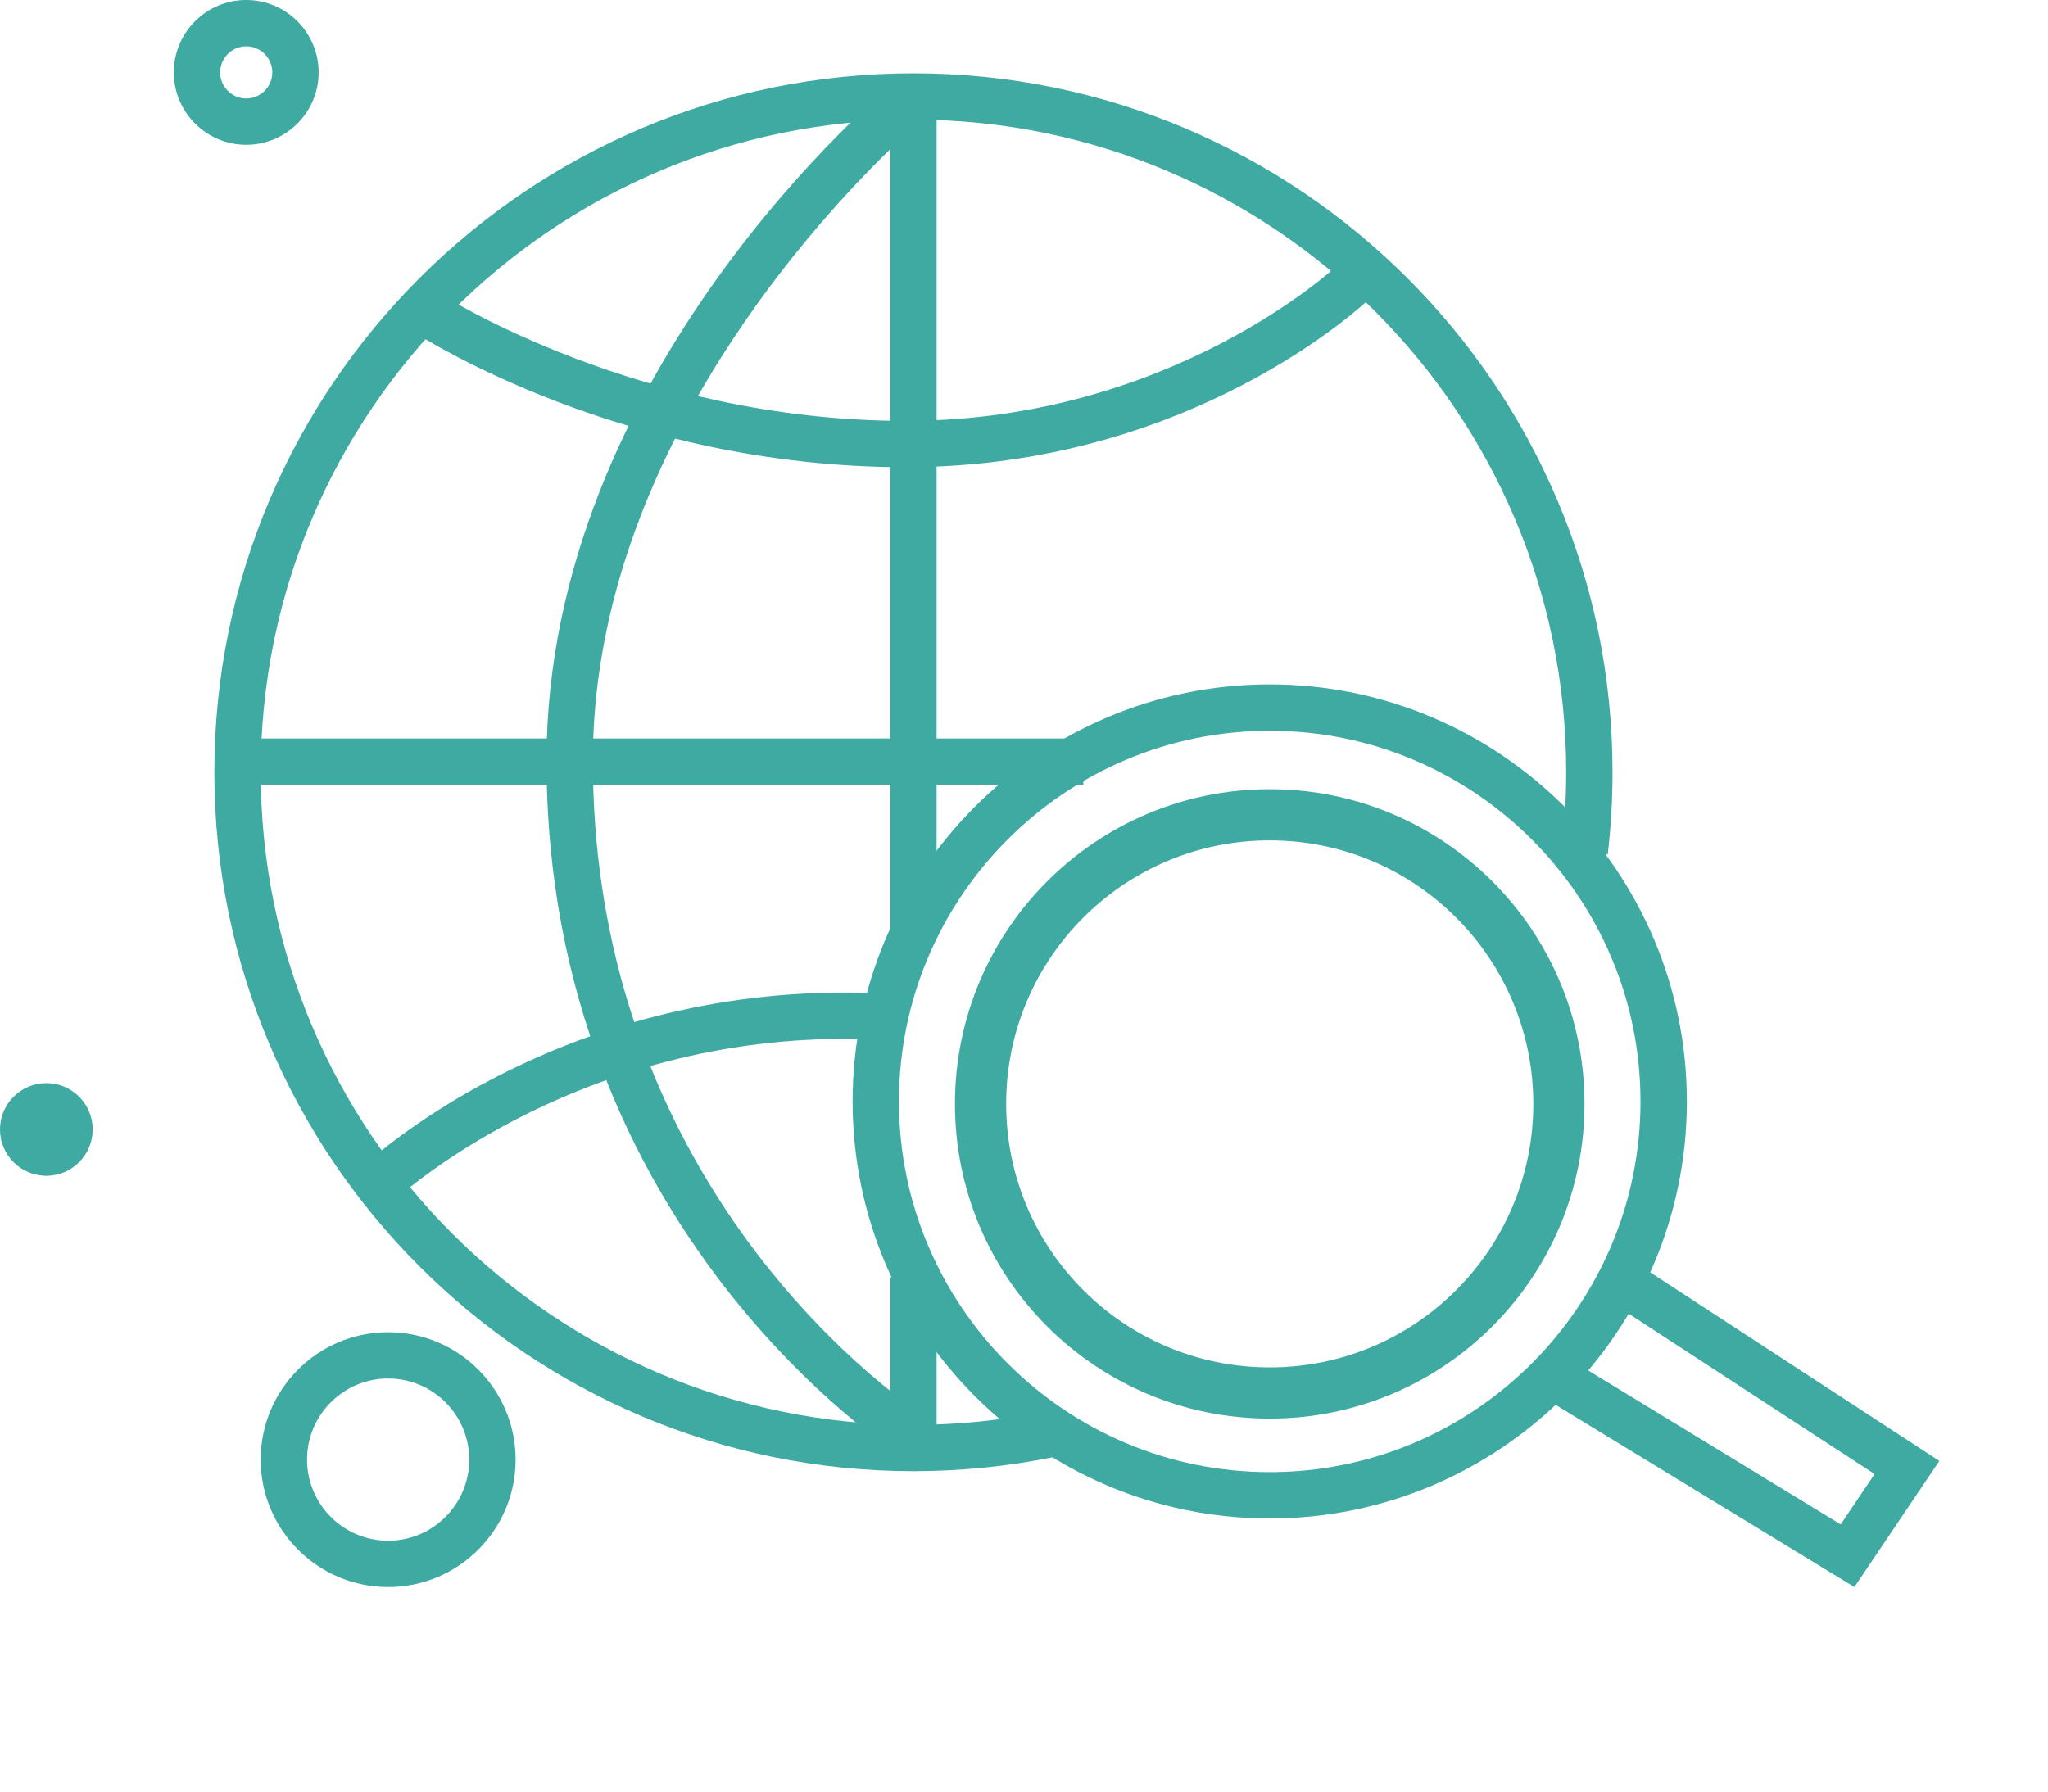 <?xml version="1.0" encoding="utf-8"?>
<svg version="1.1" xmlns="http://www.w3.org/2000/svg" xmlns:xlink="http://www.w3.org/1999/xlink" viewBox="0 0 80 70" xml:space="preserve">
<path fill="#3FAAA2" d="M35.681,57.481c-15.058,0-27.308-12.251-27.308-27.309c0-15.057,12.25-27.307,27.308-27.307
	c15.057,0,27.308,12.25,27.308,27.307c0,1.07-0.063,2.152-0.187,3.216l-1.798-0.209c0.114-0.993,0.175-2.005,0.175-3.007
	c0-14.06-11.439-25.497-25.498-25.497c-14.06,0-25.497,11.437-25.497,25.497c0,14.059,11.438,25.499,25.497,25.499
	c1.728,0,3.457-0.175,5.14-0.521l0.362,1.775C39.382,57.295,37.529,57.481,35.681,57.481"/>
<path fill="#3FAAA2" d="M49.599,59.329c-8.984,0-16.294-7.309-16.294-16.294s7.31-16.295,16.294-16.295
	c8.983,0,16.294,7.31,16.294,16.295S58.582,59.329,49.599,59.329 M49.599,28.552c-7.986,0-14.484,6.496-14.484,14.483
	c0,7.986,6.498,14.483,14.484,14.483c7.985,0,14.483-6.497,14.483-14.483C64.082,35.048,57.584,28.552,49.599,28.552"/>
<circle fill="none" stroke="#3FAAA2" stroke-width="2" stroke-miterlimit="10" cx="49.599" cy="43.13" r="11.296"/>
<polygon fill="#3FAAA2" points="72.438,62.008 60.337,54.628 61.278,53.082 71.902,59.56 73.227,57.594 62.886,50.847 
	63.875,49.329 75.755,57.081 "/>
<path fill="#3FAAA2" d="M35.205,56.895c-0.14-0.087-13.857-8.778-13.857-27.175c0-15.189,13.197-26.188,13.759-26.649l1.479,0.7
	v32.891h-1.812V5.829c-3.427,3.338-11.616,12.51-11.616,23.891c0,13.947,8.27,21.954,11.616,24.624V49.9h1.812v6.224L35.205,56.895z
	"/>
<path fill="#3FAAA2" d="M35.379,18.254c-11.006,0-18.875-5.062-19.203-5.275l0.99-1.518c0.076,0.05,7.768,4.983,18.213,4.983
	c10.38,0,16.813-6.026,16.876-6.086l1.25,1.308C53.223,11.935,46.477,18.254,35.379,18.254"/>
<path fill="#3FAAA2" d="M15.335,46.966l-1.25-1.309c0.294-0.281,7.337-6.878,18.928-6.878c0.713,0,1.414,0.019,2.103,0.058
	l-0.102,1.808c-0.654-0.035-1.322-0.056-2.001-0.056C22.141,40.589,15.401,46.901,15.335,46.966"/>
<rect x="9.278" y="28.853" fill="#3FAAA2" width="33.041" height="1.812"/>
<path fill="#3FAAA2" d="M9.618,5.657c-1.56,0-2.829-1.269-2.829-2.829C6.789,1.269,8.059,0,9.618,0c1.559,0,2.829,1.269,2.829,2.828
	C12.447,4.388,11.177,5.657,9.618,5.657 M9.618,1.81C9.057,1.81,8.6,2.266,8.6,2.828c0,0.563,0.457,1.019,1.019,1.019
	c0.561,0,1.018-0.456,1.018-1.019C10.636,2.266,10.179,1.81,9.618,1.81"/>
<path fill="#3FAAA2" d="M15.162,62.008c-2.746,0-4.979-2.233-4.979-4.979c0-2.744,2.232-4.978,4.979-4.978s4.979,2.233,4.979,4.978
	C20.142,59.774,17.908,62.008,15.162,62.008 M15.162,53.86c-1.747,0-3.168,1.422-3.168,3.168c0,1.747,1.421,3.17,3.168,3.17
	s3.168-1.423,3.168-3.17C18.33,55.282,16.909,53.86,15.162,53.86"/>
<path fill="#3FAAA2" d="M1.811,45.94C0.813,45.94,0,45.128,0,44.13c0-0.999,0.813-1.811,1.811-1.811s1.81,0.812,1.81,1.811
	C3.62,45.128,2.809,45.94,1.811,45.94"/>
</svg>
